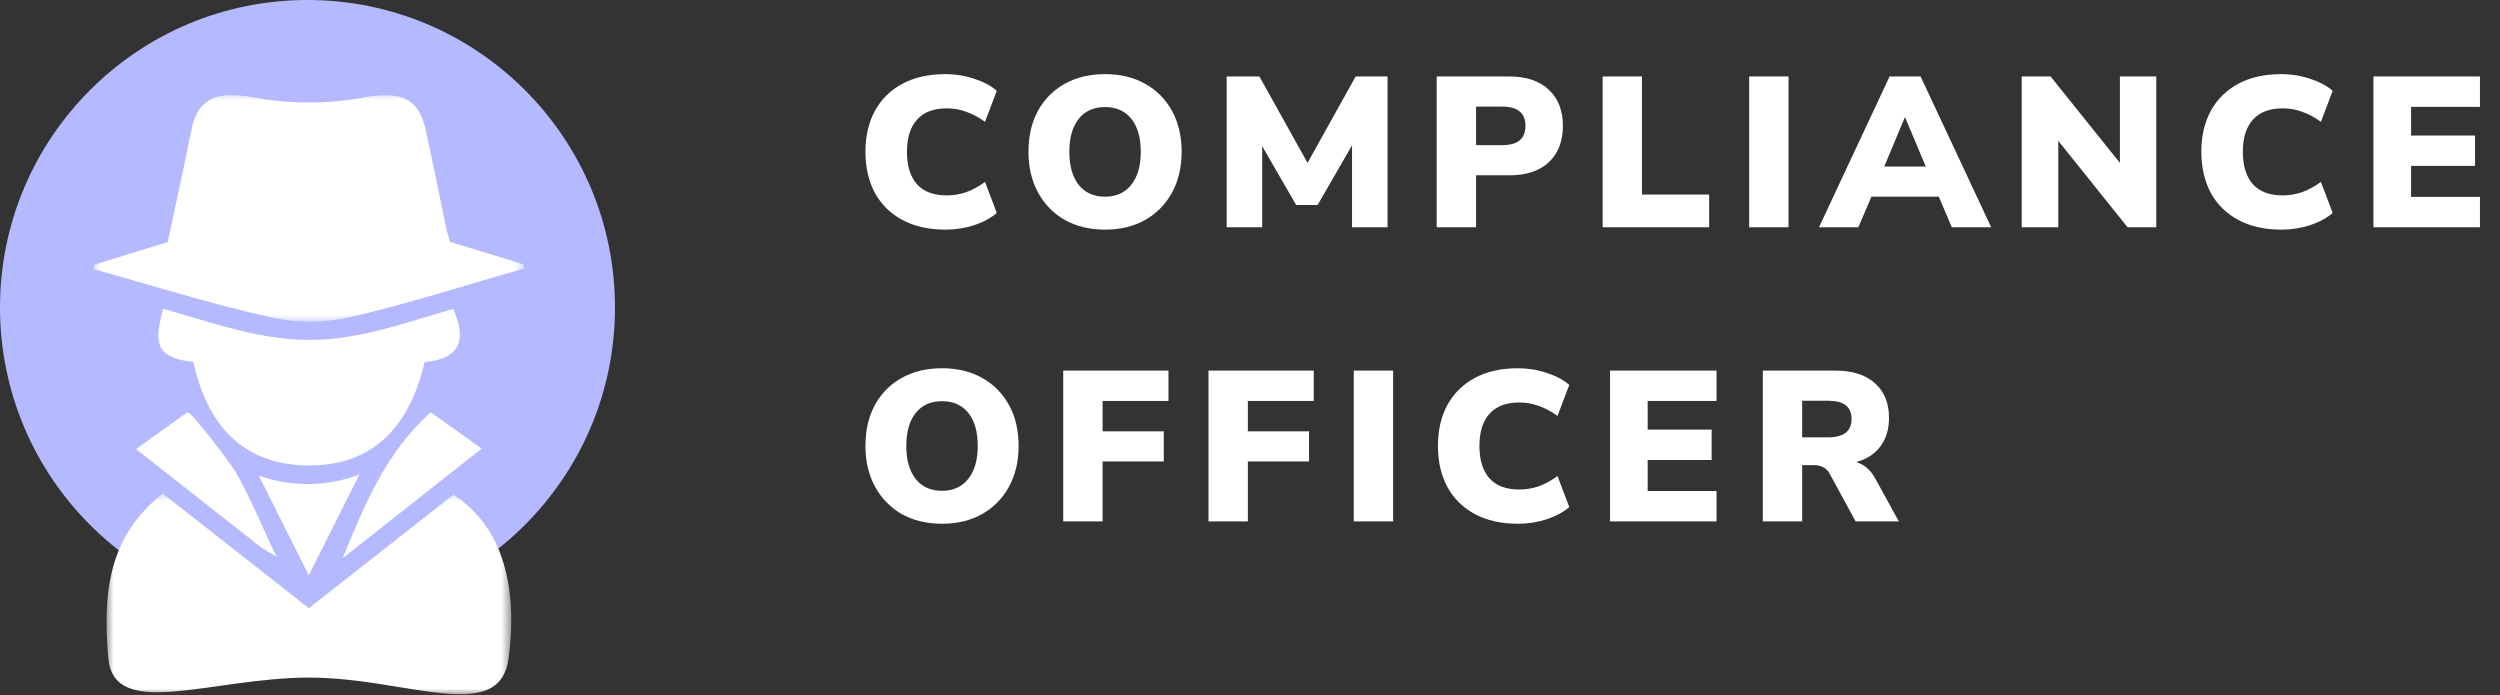 <svg width="187" height="52" viewBox="0 0 187 52" fill="none" xmlns="http://www.w3.org/2000/svg">
<rect x="0" y="0" width="187" height="52" fill="#333333" stroke="none"/>
<circle cx="23" cy="23" r="23" fill="#B5B9FF"/>
<mask id="mask0_301_152" style="mask-type:luminance" maskUnits="userSpaceOnUse" x="7" y="7" width="33" height="18">
<path d="M7 7H39.268V24.097H7V7Z" fill="white"/>
</mask>
<g mask="url(#mask0_301_152)">
<path d="M33.654 18.088L39.169 19.78L39.2 20.08C34.854 21.321 30.552 22.718 26.163 23.729C25.187 23.946 24.199 24.054 23.2 24.054C22.2 24.054 21.212 23.946 20.236 23.729C15.782 22.744 11.419 21.351 7.021 20.14L7.048 19.798L12.549 18.105C12.927 16.313 13.322 14.5 13.714 12.643C13.94 11.576 14.148 10.474 14.383 9.432C14.778 7.779 15.821 7.024 17.524 7.124C17.922 7.135 18.318 7.173 18.711 7.241C20.157 7.524 21.617 7.665 23.091 7.665C24.565 7.665 26.025 7.524 27.471 7.241C27.759 7.194 28.049 7.163 28.341 7.146C30.374 6.976 31.417 7.718 31.851 9.749C32.403 12.27 32.907 14.803 33.433 17.333C33.503 17.537 33.577 17.78 33.654 18.088Z" fill="white"/>
</g>
<mask id="mask1_301_152" style="mask-type:luminance" maskUnits="userSpaceOnUse" x="7" y="36" width="32" height="17">
<path d="M7.84 36.836H38.346V52H7.84V36.836Z" fill="white"/>
</mask>
<g mask="url(#mask1_301_152)">
<path d="M8.1 49.211C7.687 44.482 8.053 40.138 12.181 36.923L23.101 45.493L33.917 37.005C37.745 39.501 38.714 44.117 38.049 49.211C37.384 54.305 30.399 50.672 23.101 50.684C15.786 50.696 8.514 53.94 8.1 49.211Z" fill="white"/>
</g>
<path d="M14.466 27.083C11.68 26.744 11.485 25.78 12.201 23.091C15.756 24.097 19.25 25.39 23.035 25.425C26.82 25.46 30.34 24.123 33.898 23.108C34.768 25.043 34.768 26.822 31.761 27.078C30.661 31.855 27.888 34.997 22.722 34.81C18.003 34.641 15.452 31.617 14.466 27.083Z" fill="white"/>
<path d="M36.028 33.556L25.625 41.757C27.255 37.813 28.837 33.86 32.221 30.84L36.028 33.556Z" fill="white"/>
<path d="M20.562 41.553C20.217 41.379 19.884 41.183 19.563 40.967C16.486 38.555 13.415 36.129 10.177 33.591L14.01 30.84C14.244 30.675 17.321 34.775 17.594 35.248C18.751 37.245 19.619 39.458 20.636 41.536L20.562 41.553Z" fill="white"/>
<path d="M26.877 35.496C25.547 38.152 24.378 40.486 23.096 43.037L19.363 35.579C19.967 35.793 20.585 35.954 21.218 36.059C21.849 36.165 22.486 36.214 23.127 36.206C23.768 36.199 24.404 36.136 25.033 36.017C25.663 35.898 26.277 35.724 26.877 35.496Z" fill="white"/>
<path d="M20.615 41.501L20.819 41.662L20.563 41.553L20.615 41.501Z" fill="white"/>
<path d="M70.72 17.176C69.472 17.176 68.4 16.936 67.504 16.456C66.608 15.976 65.92 15.299 65.44 14.424C64.971 13.549 64.736 12.525 64.736 11.352C64.736 10.179 64.971 9.16 65.44 8.296C65.92 7.421 66.608 6.744 67.504 6.264C68.4 5.784 69.472 5.544 70.72 5.544C71.467 5.544 72.187 5.661 72.88 5.896C73.573 6.12 74.133 6.419 74.56 6.792L73.68 9.112C73.211 8.771 72.741 8.52 72.272 8.36C71.803 8.189 71.323 8.104 70.832 8.104C69.84 8.104 69.093 8.387 68.592 8.952C68.091 9.507 67.84 10.307 67.84 11.352C67.84 12.408 68.091 13.219 68.592 13.784C69.093 14.339 69.84 14.616 70.832 14.616C71.323 14.616 71.803 14.536 72.272 14.376C72.741 14.205 73.211 13.949 73.68 13.608L74.56 15.928C74.133 16.301 73.573 16.605 72.88 16.84C72.187 17.064 71.467 17.176 70.72 17.176ZM82.658 17.176C81.516 17.176 80.514 16.936 79.65 16.456C78.796 15.965 78.13 15.283 77.65 14.408C77.17 13.533 76.93 12.515 76.93 11.352C76.93 10.179 77.164 9.16 77.634 8.296C78.114 7.421 78.786 6.744 79.65 6.264C80.514 5.784 81.516 5.544 82.658 5.544C83.799 5.544 84.796 5.784 85.65 6.264C86.514 6.744 87.186 7.421 87.666 8.296C88.146 9.16 88.386 10.179 88.386 11.352C88.386 12.515 88.146 13.533 87.666 14.408C87.186 15.283 86.514 15.965 85.65 16.456C84.796 16.936 83.799 17.176 82.658 17.176ZM82.658 14.712C83.49 14.712 84.14 14.419 84.61 13.832C85.09 13.235 85.33 12.408 85.33 11.352C85.33 10.296 85.095 9.475 84.626 8.888C84.156 8.301 83.5 8.008 82.658 8.008C81.815 8.008 81.159 8.301 80.69 8.888C80.22 9.475 79.986 10.296 79.986 11.352C79.986 12.408 80.22 13.235 80.69 13.832C81.159 14.419 81.815 14.712 82.658 14.712ZM91.756 17V5.72H94.204L97.804 12.184L101.404 5.72H103.788V17H101.132V10.872L98.556 15.336H96.956L94.412 10.936V17H91.756ZM107.465 17V5.72H112.889C114.169 5.72 115.155 6.051 115.849 6.712C116.553 7.363 116.905 8.264 116.905 9.416C116.905 10.568 116.553 11.475 115.849 12.136C115.155 12.787 114.169 13.112 112.889 13.112H110.409V17H107.465ZM110.409 10.856H112.377C113.529 10.856 114.105 10.376 114.105 9.416C114.105 8.456 113.529 7.976 112.377 7.976H110.409V10.856ZM119.877 17V5.72H122.821V14.552H127.845V17H119.877ZM130.837 17V5.72H133.781V17H130.837ZM136.061 17L141.341 5.72H143.661L148.941 17H145.997L145.021 14.712H139.981L139.005 17H136.061ZM142.477 8.792L140.941 12.456H144.045L142.509 8.792H142.477ZM151.224 17V5.72H153.384L158.568 12.184V5.72H161.288V17H159.144L153.96 10.536V17H151.224ZM170.645 17.176C169.397 17.176 168.325 16.936 167.429 16.456C166.533 15.976 165.845 15.299 165.365 14.424C164.896 13.549 164.661 12.525 164.661 11.352C164.661 10.179 164.896 9.16 165.365 8.296C165.845 7.421 166.533 6.744 167.429 6.264C168.325 5.784 169.397 5.544 170.645 5.544C171.392 5.544 172.112 5.661 172.805 5.896C173.498 6.12 174.058 6.419 174.485 6.792L173.605 9.112C173.136 8.771 172.666 8.52 172.197 8.36C171.728 8.189 171.248 8.104 170.757 8.104C169.765 8.104 169.018 8.387 168.517 8.952C168.016 9.507 167.765 10.307 167.765 11.352C167.765 12.408 168.016 13.219 168.517 13.784C169.018 14.339 169.765 14.616 170.757 14.616C171.248 14.616 171.728 14.536 172.197 14.376C172.666 14.205 173.136 13.949 173.605 13.608L174.485 15.928C174.058 16.301 173.498 16.605 172.805 16.84C172.112 17.064 171.392 17.176 170.645 17.176ZM177.533 17V5.72H185.501V7.992H180.349V10.136H185.133V12.408H180.349V14.728H185.501V17H177.533ZM70.464 39.176C69.323 39.176 68.32 38.936 67.456 38.456C66.603 37.965 65.936 37.283 65.456 36.408C64.976 35.533 64.736 34.515 64.736 33.352C64.736 32.179 64.971 31.16 65.44 30.296C65.92 29.421 66.592 28.744 67.456 28.264C68.32 27.784 69.323 27.544 70.464 27.544C71.605 27.544 72.603 27.784 73.456 28.264C74.32 28.744 74.992 29.421 75.472 30.296C75.952 31.16 76.192 32.179 76.192 33.352C76.192 34.515 75.952 35.533 75.472 36.408C74.992 37.283 74.32 37.965 73.456 38.456C72.603 38.936 71.605 39.176 70.464 39.176ZM70.464 36.712C71.296 36.712 71.947 36.419 72.416 35.832C72.896 35.235 73.136 34.408 73.136 33.352C73.136 32.296 72.901 31.475 72.432 30.888C71.963 30.301 71.307 30.008 70.464 30.008C69.621 30.008 68.965 30.301 68.496 30.888C68.027 31.475 67.792 32.296 67.792 33.352C67.792 34.408 68.027 35.235 68.496 35.832C68.965 36.419 69.621 36.712 70.464 36.712ZM79.53 39V27.72H87.402V29.992H82.474V32.264H87.05V34.52H82.474V39H79.53ZM90.396 39V27.72H98.268V29.992H93.34V32.264H97.916V34.52H93.34V39H90.396ZM101.261 39V27.72H104.205V39H101.261ZM113.542 39.176C112.294 39.176 111.222 38.936 110.326 38.456C109.43 37.976 108.742 37.299 108.262 36.424C107.793 35.549 107.558 34.525 107.558 33.352C107.558 32.179 107.793 31.16 108.262 30.296C108.742 29.421 109.43 28.744 110.326 28.264C111.222 27.784 112.294 27.544 113.542 27.544C114.289 27.544 115.009 27.661 115.702 27.896C116.395 28.12 116.955 28.419 117.382 28.792L116.502 31.112C116.033 30.771 115.563 30.52 115.094 30.36C114.625 30.189 114.145 30.104 113.654 30.104C112.662 30.104 111.915 30.387 111.414 30.952C110.913 31.507 110.662 32.307 110.662 33.352C110.662 34.408 110.913 35.219 111.414 35.784C111.915 36.339 112.662 36.616 113.654 36.616C114.145 36.616 114.625 36.536 115.094 36.376C115.563 36.205 116.033 35.949 116.502 35.608L117.382 37.928C116.955 38.301 116.395 38.605 115.702 38.84C115.009 39.064 114.289 39.176 113.542 39.176ZM120.43 39V27.72H128.398V29.992H123.246V32.136H128.03V34.408H123.246V36.728H128.398V39H120.43ZM131.858 39V27.72H137.282C138.562 27.72 139.549 28.035 140.242 28.664C140.946 29.283 141.298 30.147 141.298 31.256C141.298 32.099 141.085 32.808 140.658 33.384C140.242 33.949 139.634 34.344 138.834 34.568C139.432 34.728 139.912 35.139 140.274 35.8L142.034 39H138.802L136.85 35.416C136.722 35.192 136.557 35.032 136.354 34.936C136.162 34.84 135.938 34.792 135.682 34.792H134.802V39H131.858ZM134.802 32.712H136.754C137.917 32.712 138.498 32.253 138.498 31.336C138.498 30.429 137.917 29.976 136.754 29.976H134.802V32.712Z" fill="white"/>
</svg>
